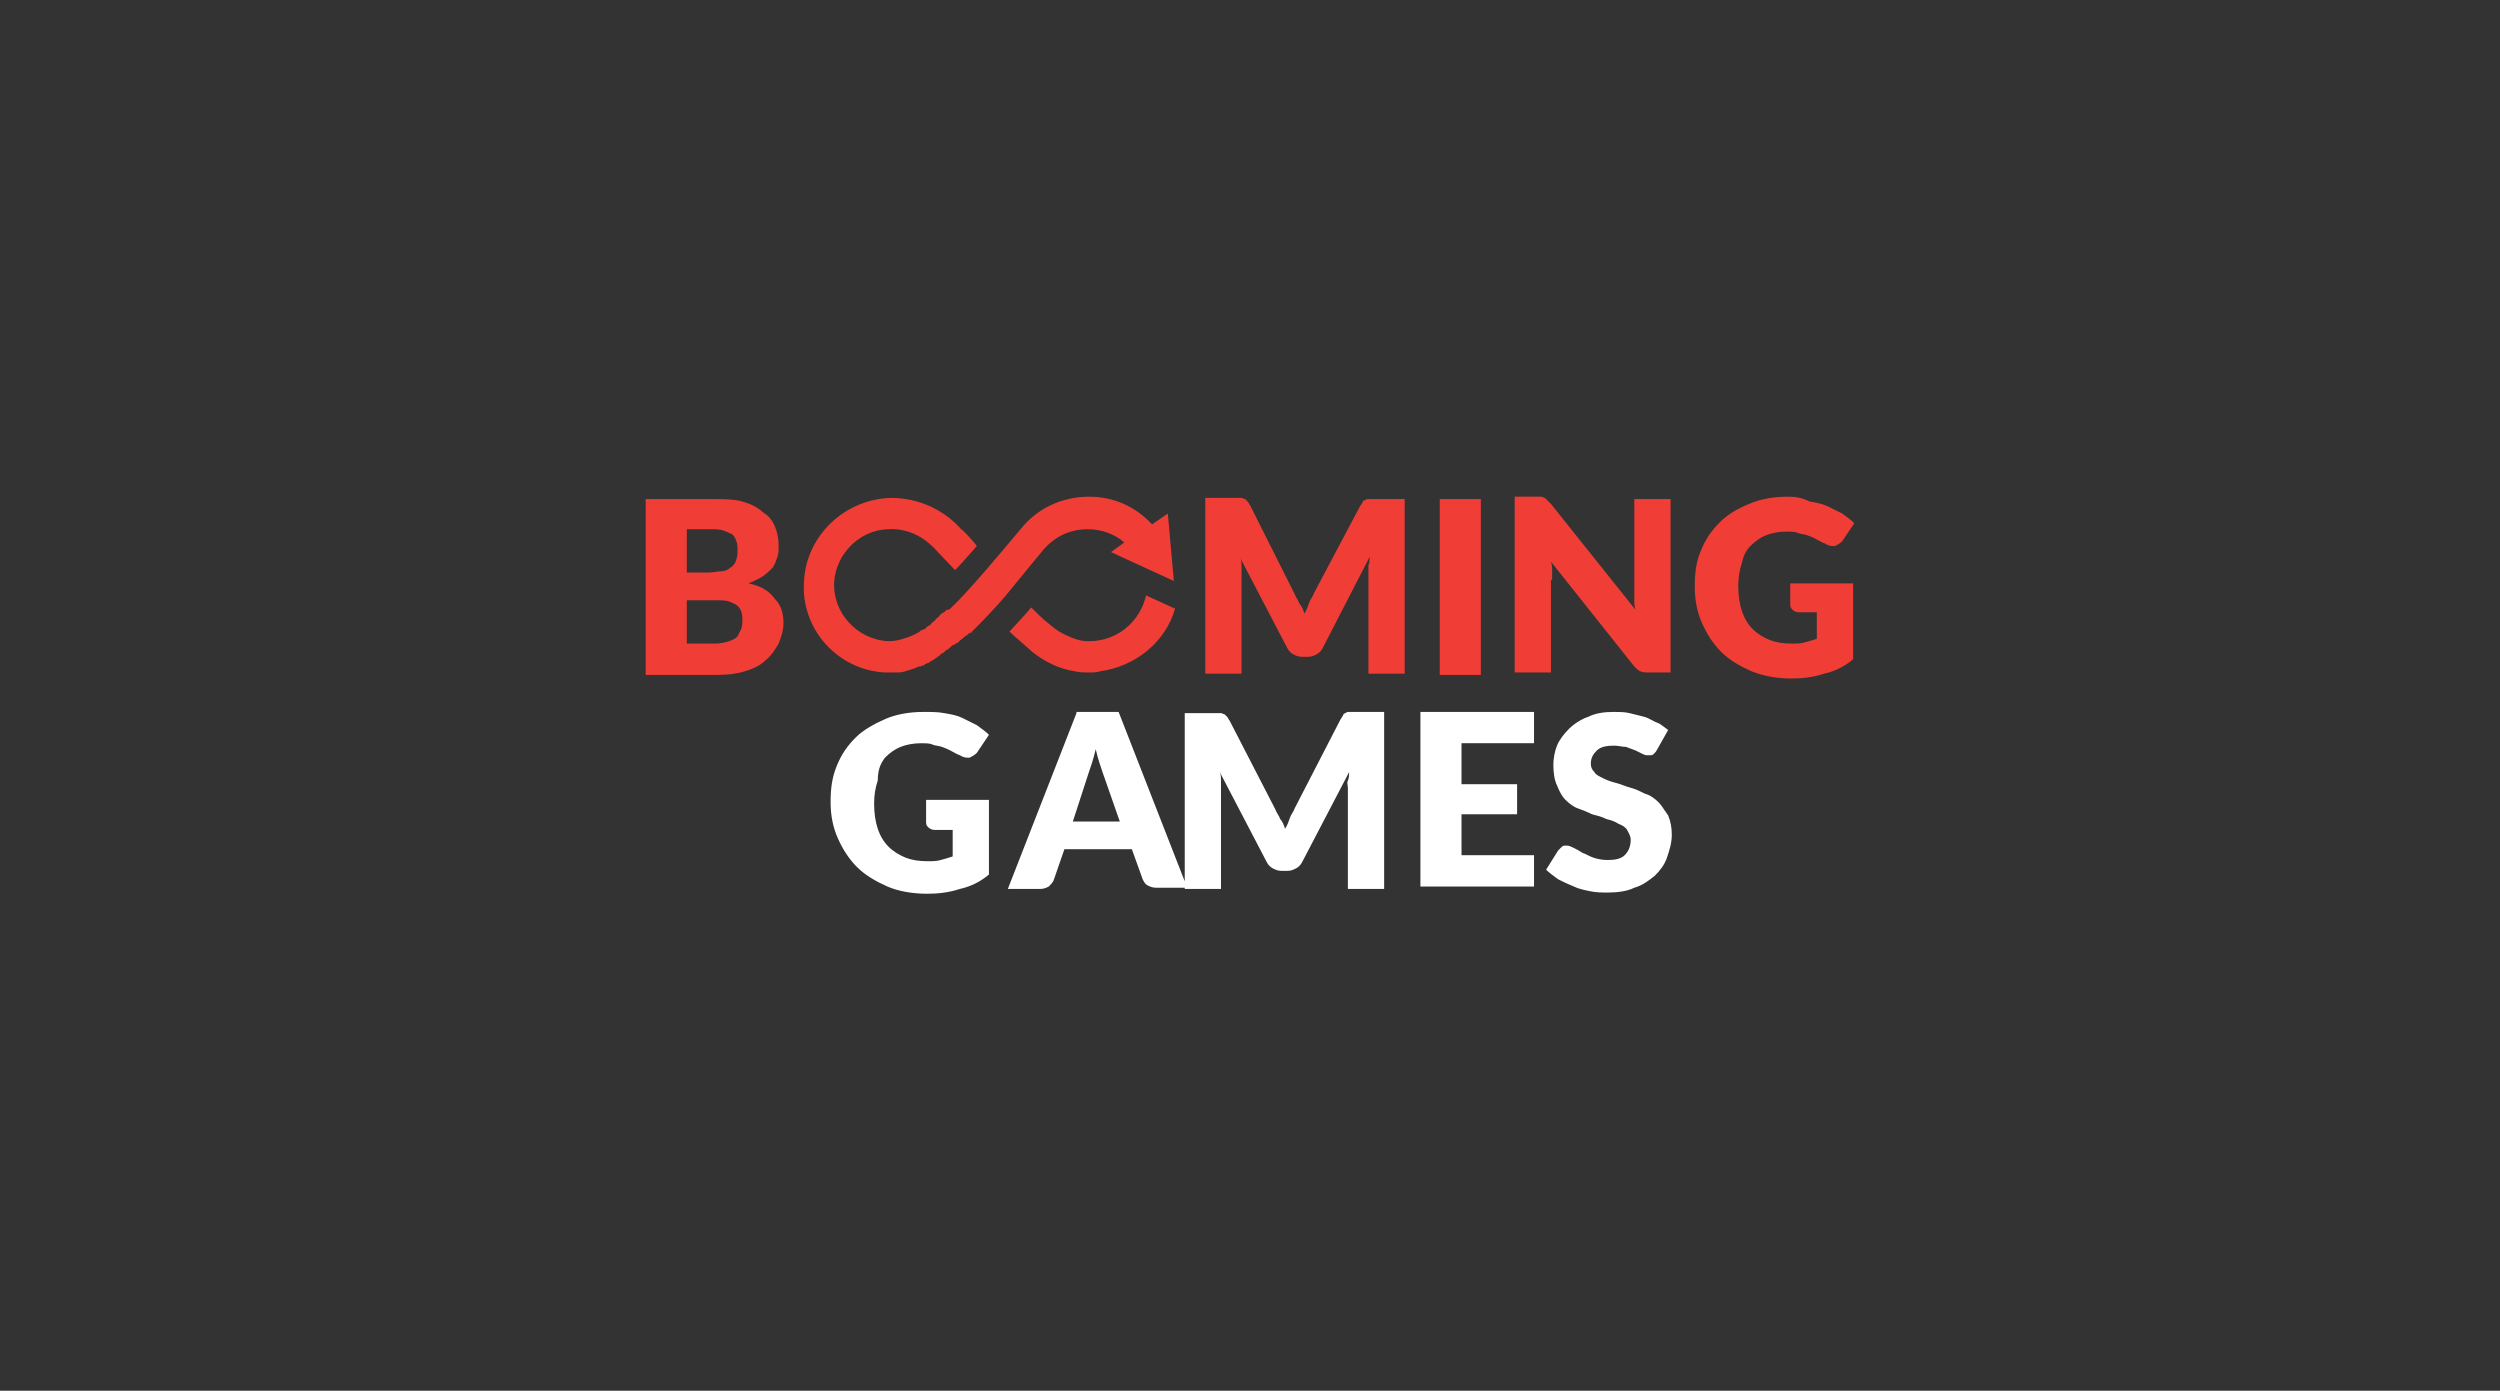 <svg width="151" height="84" viewBox="0 0 151 84" fill="none" xmlns="http://www.w3.org/2000/svg">
<rect x="0" y="0" width="151" height="84" fill="#333333" stroke="none"/>
<path fill-rule="evenodd" clip-rule="evenodd" d="M53.454 40.618H54.257C54.476 40.618 54.695 40.545 54.914 40.473C55.206 40.4 55.498 40.255 55.498 40.255H55.571C55.608 40.255 55.644 40.236 55.681 40.218C55.717 40.2 55.754 40.182 55.79 40.182C55.79 40.182 55.863 40.182 55.863 40.109C55.9 40.109 55.936 40.091 55.972 40.073C56.009 40.054 56.045 40.036 56.082 40.036C56.082 40.036 56.155 40.036 56.155 39.964C56.309 39.913 56.426 39.826 56.559 39.728C56.615 39.687 56.674 39.643 56.739 39.6L56.812 39.527C56.849 39.491 56.885 39.473 56.922 39.455C56.958 39.436 56.995 39.418 57.031 39.382L57.104 39.309C57.141 39.273 57.177 39.255 57.214 39.236C57.25 39.218 57.286 39.2 57.323 39.164L57.396 39.091C57.469 39.018 57.542 38.946 57.615 38.946C57.615 38.946 57.688 38.946 57.688 38.873H57.761C57.834 38.836 57.889 38.782 57.944 38.727C57.998 38.673 58.053 38.618 58.126 38.582L58.199 38.509C58.236 38.473 58.29 38.436 58.345 38.4C58.4 38.364 58.455 38.327 58.491 38.291C58.533 38.249 58.551 38.231 58.572 38.224C58.588 38.218 58.606 38.218 58.637 38.218C58.637 38.218 58.71 38.218 58.71 38.145L58.929 37.927C59.002 37.855 60.024 36.836 60.754 35.964C61.071 35.585 61.401 35.179 61.739 34.763L61.739 34.763L61.74 34.763C62.181 34.221 62.636 33.662 63.09 33.127C63.747 32.4 64.623 31.964 65.718 31.964C66.521 31.964 67.324 32.255 67.908 32.764L67.105 33.346L70.901 35.091L70.536 31.018L69.587 31.673C68.565 30.582 67.251 30 65.791 30C64.112 30 62.652 30.727 61.703 31.891C61.69 31.904 61.589 32.024 61.425 32.221L61.425 32.221L61.425 32.221L61.425 32.221L61.425 32.221C60.654 33.144 58.492 35.732 57.469 36.691C57.396 36.764 57.323 36.836 57.25 36.836H57.177C57.104 36.909 57.031 36.982 56.885 37.054C56.885 37.054 56.812 37.054 56.812 37.127L56.593 37.346C56.593 37.346 56.52 37.346 56.52 37.418L56.374 37.564C56.374 37.564 56.301 37.564 56.301 37.636C56.301 37.636 56.228 37.636 56.228 37.709C56.191 37.745 56.155 37.764 56.118 37.782C56.082 37.8 56.045 37.818 56.009 37.855C56.009 37.855 55.936 37.855 55.936 37.927L55.863 38H55.79C55.717 38.073 55.644 38.073 55.644 38.073C55.644 38.073 55.571 38.073 55.571 38.145C55.535 38.145 55.516 38.164 55.498 38.182C55.48 38.2 55.462 38.218 55.425 38.218C55.118 38.402 54.862 38.482 54.658 38.547C54.62 38.559 54.584 38.57 54.549 38.582C54.33 38.654 54.038 38.727 53.673 38.727C51.775 38.654 50.242 36.982 50.388 35.091C50.534 33.418 51.921 32.036 53.6 31.964C54.695 31.891 55.644 32.327 56.374 33.054C56.44 33.12 56.666 33.361 56.917 33.626L56.917 33.627L56.918 33.627L56.918 33.628C57.226 33.954 57.567 34.316 57.688 34.436C57.94 34.185 58.436 33.621 58.743 33.273L58.743 33.273C58.88 33.117 58.979 33.004 59.002 32.982C58.856 32.764 58.126 31.964 58.053 31.964C57.031 30.8 55.498 30.073 53.819 30.073C51.045 30.145 48.709 32.327 48.563 35.091C48.344 38 50.607 40.473 53.454 40.618ZM82.654 30.145C82.581 30.145 82.508 30.145 82.435 30.218C82.362 30.218 82.289 30.29 82.289 30.363C82.252 30.399 82.234 30.436 82.216 30.472C82.198 30.509 82.179 30.545 82.143 30.581L79.369 35.818C79.332 35.927 79.278 36.018 79.223 36.109L79.223 36.109C79.168 36.2 79.113 36.291 79.077 36.4L79.073 36.412C79 36.626 78.928 36.84 78.785 37.054C78.712 36.836 78.639 36.618 78.493 36.472C78.456 36.363 78.402 36.272 78.347 36.181C78.292 36.09 78.237 35.999 78.201 35.89L75.5 30.509C75.463 30.472 75.445 30.436 75.427 30.399C75.409 30.363 75.39 30.327 75.354 30.29L75.208 30.145C75.171 30.145 75.135 30.127 75.098 30.109C75.062 30.09 75.025 30.072 74.989 30.072H74.697H72.799V40.69H74.989V34.654V34.218C74.989 34.072 74.989 33.854 74.916 33.709L77.762 39.163C77.836 39.309 77.982 39.454 78.127 39.527C78.273 39.599 78.419 39.672 78.638 39.672H79.003C79.222 39.672 79.368 39.599 79.514 39.527C79.66 39.454 79.806 39.309 79.879 39.163L82.727 33.636C82.727 33.781 82.727 33.999 82.653 34.145V34.581V40.69H84.843V30.145H82.945H82.654ZM65.718 38.727H65.791C67.47 38.727 68.857 37.564 69.222 35.964L70.974 36.764C70.39 38.8 68.565 40.255 66.448 40.546C66.229 40.618 66.01 40.618 65.718 40.618C65.499 40.618 65.207 40.618 64.915 40.546C63.966 40.4 63.09 39.964 62.36 39.382L62.433 39.455C62.295 39.317 62.044 39.099 61.778 38.868L61.778 38.868C61.48 38.611 61.166 38.338 60.973 38.146C61.046 38.073 61.922 37.127 62.287 36.691L62.287 36.691L62.287 36.691C62.652 37.055 63.017 37.418 63.309 37.637L63.413 37.724C63.775 38.026 63.948 38.17 64.55 38.437C65.207 38.727 65.499 38.727 65.718 38.727ZM108.131 36.545C108.131 36.691 108.204 36.764 108.277 36.836C108.35 36.909 108.496 36.982 108.642 36.982H109.737V38.582L109.73 38.584C109.513 38.656 109.295 38.728 109.007 38.8C108.787 38.873 108.496 38.873 108.203 38.873C107.692 38.873 107.254 38.8 106.889 38.654C106.524 38.509 106.159 38.291 105.867 38C105.576 37.709 105.357 37.346 105.211 36.909C105.065 36.473 104.992 35.964 104.992 35.382C104.992 34.873 105.065 34.436 105.211 34C105.284 33.636 105.43 33.273 105.722 32.982C106.013 32.691 106.306 32.473 106.671 32.327C107.036 32.182 107.474 32.109 107.912 32.109C108.131 32.109 108.422 32.109 108.568 32.182C108.647 32.221 108.748 32.239 108.858 32.259C108.951 32.276 109.052 32.294 109.152 32.327C109.37 32.399 109.514 32.471 109.659 32.543L109.663 32.545C109.707 32.568 109.758 32.596 109.814 32.627L109.814 32.627C109.942 32.7 110.094 32.786 110.247 32.836C110.467 32.982 110.613 32.982 110.832 32.982C110.978 32.909 111.124 32.836 111.27 32.691L112 31.6C111.826 31.427 111.653 31.3 111.444 31.147C111.388 31.106 111.331 31.064 111.27 31.018L110.394 30.582C110.102 30.436 109.737 30.364 109.299 30.291C108.861 30.073 108.496 30 107.985 30C107.109 30 106.306 30.145 105.649 30.436C104.919 30.727 104.335 31.091 103.897 31.527C103.386 32.036 103.021 32.545 102.729 33.273C102.438 33.927 102.364 34.654 102.364 35.455C102.364 36.255 102.51 36.982 102.802 37.636C103.094 38.291 103.459 38.873 103.97 39.382C104.481 39.891 105.138 40.255 105.796 40.545C106.525 40.836 107.328 40.982 108.205 40.982C108.862 40.982 109.519 40.909 110.175 40.691C110.833 40.545 111.417 40.255 111.928 39.818V35.236H108.132V36.545H108.131ZM86.961 30.145H89.442V40.764H86.961V30.145ZM45.205 35.236C45.57 35.091 45.862 34.946 46.081 34.8C46.3 34.655 46.519 34.436 46.665 34.291C46.811 34.073 46.884 33.855 46.957 33.636C47.03 33.418 47.03 33.2 47.03 32.982C47.03 32.545 46.957 32.182 46.811 31.818C46.665 31.455 46.446 31.164 46.081 30.945C45.789 30.655 45.351 30.436 44.84 30.291C44.329 30.145 43.672 30.145 42.942 30.145H39V40.764H43.307C43.964 40.764 44.548 40.691 44.986 40.545C45.497 40.4 45.935 40.182 46.227 39.891C46.592 39.6 46.811 39.236 47.03 38.873C47.176 38.509 47.322 38.073 47.322 37.636C47.322 37.055 47.176 36.545 46.811 36.182C46.446 35.673 45.935 35.382 45.205 35.236ZM41.482 31.964H42.942C43.234 31.964 43.453 31.964 43.672 32.036C43.891 32.109 44.037 32.182 44.183 32.255C44.329 32.327 44.402 32.473 44.475 32.691C44.548 32.836 44.548 33.055 44.548 33.346C44.548 33.587 44.498 33.728 44.439 33.893C44.427 33.927 44.414 33.963 44.402 34C44.38 34.022 44.358 34.051 44.334 34.082C44.278 34.154 44.212 34.24 44.11 34.291C43.964 34.436 43.745 34.509 43.526 34.509C43.424 34.509 43.323 34.525 43.214 34.542C43.088 34.561 42.953 34.582 42.796 34.582H41.482V31.964ZM44.767 38L44.548 38.436C44.402 38.582 44.256 38.655 44.037 38.727C43.818 38.8 43.526 38.873 43.234 38.873H41.482V36.255H43.234H43.234C43.526 36.255 43.818 36.255 44.037 36.327C44.086 36.352 44.142 36.376 44.199 36.4C44.313 36.449 44.426 36.497 44.475 36.545C44.621 36.618 44.694 36.764 44.767 36.909C44.84 37.127 44.84 37.273 44.84 37.491C44.84 37.636 44.84 37.782 44.767 38ZM93.75 34.509V35.018H93.677V40.618H91.487V30H92.801H93.093C93.129 30 93.166 30.018 93.202 30.036C93.239 30.055 93.276 30.073 93.312 30.073L93.314 30.074C93.385 30.145 93.385 30.146 93.458 30.218L93.677 30.436L98.787 36.836C98.713 36.618 98.713 36.473 98.713 36.255V36.255V35.745V30.145H100.903V40.618H99.589C99.37 40.618 99.224 40.618 99.078 40.545C99.005 40.545 98.859 40.4 98.713 40.255L93.677 33.927C93.75 34.145 93.75 34.291 93.75 34.509V34.509Z" fill="#F03E37"/>
<path fill-rule="evenodd" clip-rule="evenodd" d="M53.454 45.764C53.746 45.473 54.038 45.255 54.403 45.109C54.768 44.964 55.206 44.891 55.644 44.891C55.863 44.891 56.155 44.891 56.301 44.964C56.381 45.004 56.482 45.022 56.593 45.042C56.686 45.059 56.785 45.076 56.885 45.109C57.104 45.182 57.25 45.255 57.396 45.327C57.44 45.349 57.491 45.378 57.547 45.409C57.675 45.481 57.827 45.568 57.98 45.618C58.199 45.764 58.345 45.764 58.564 45.764L58.572 45.759C58.716 45.687 58.859 45.615 59.002 45.473L59.732 44.382C59.559 44.209 59.385 44.082 59.176 43.928L59.176 43.928L59.176 43.928C59.121 43.888 59.063 43.846 59.002 43.8L58.126 43.364C57.834 43.218 57.469 43.145 57.031 43.073C56.666 43 56.228 43 55.79 43C54.914 43 54.111 43.145 53.454 43.436C52.797 43.727 52.14 44.091 51.702 44.527C51.191 45.036 50.826 45.545 50.534 46.273C50.242 47 50.169 47.654 50.169 48.455C50.169 49.255 50.315 49.982 50.607 50.636C50.899 51.29 51.264 51.872 51.775 52.381C52.286 52.89 52.943 53.254 53.6 53.545C54.257 53.836 55.133 53.982 56.009 53.982C56.666 53.982 57.323 53.909 57.98 53.691C58.637 53.546 59.221 53.255 59.732 52.819V48.31H55.936V49.691C55.936 49.836 56.009 49.91 56.082 49.982C56.155 50.054 56.301 50.127 56.447 50.127H57.542V51.727C57.323 51.8 57.104 51.872 56.812 51.946C56.593 52.018 56.301 52.018 56.009 52.018C55.498 52.018 55.06 51.946 54.695 51.8C54.33 51.654 53.965 51.436 53.673 51.145C53.381 50.855 53.162 50.492 53.016 50.054C52.87 49.618 52.797 49.109 52.797 48.527C52.797 48.018 52.87 47.582 53.016 47.145C53.016 46.418 53.235 46.054 53.454 45.764ZM65.018 43.074L60.873 53.692H62.836C63.051 53.692 63.196 53.62 63.34 53.549L63.345 53.546C63.491 53.401 63.563 53.328 63.636 53.182L64.291 51.291H68.364L69.018 53.109C69.091 53.255 69.163 53.4 69.309 53.473C69.454 53.546 69.6 53.618 69.818 53.618H71.558V53.691H73.748V47.582V47.145C73.748 46.999 73.748 46.782 73.675 46.636L76.522 52.091C76.595 52.236 76.741 52.382 76.887 52.455C77.033 52.527 77.179 52.6 77.398 52.6H77.763C77.982 52.6 78.127 52.528 78.273 52.455L78.274 52.455C78.42 52.382 78.566 52.236 78.639 52.091L81.486 46.636C81.486 46.782 81.486 47 81.412 47.145C81.364 47.242 81.38 47.339 81.396 47.436C81.404 47.485 81.412 47.533 81.412 47.582V53.691H83.602V43H81.704H81.486C81.412 43 81.34 43 81.267 43.074C81.193 43.074 81.121 43.146 81.121 43.218C81.085 43.255 81.066 43.291 81.048 43.327C81.03 43.364 81.012 43.4 80.975 43.436L78.201 48.818C78.164 48.927 78.11 49.018 78.055 49.108C78.001 49.199 77.946 49.291 77.909 49.4L77.909 49.4C77.836 49.618 77.763 49.836 77.617 50.054L77.614 50.045C77.541 49.83 77.469 49.616 77.325 49.473C77.289 49.364 77.234 49.273 77.179 49.182L77.179 49.182C77.124 49.091 77.07 49 77.033 48.891L74.259 43.509C74.223 43.473 74.204 43.436 74.186 43.4C74.168 43.364 74.15 43.327 74.113 43.291L73.967 43.145C73.931 43.145 73.894 43.127 73.858 43.109C73.821 43.091 73.785 43.073 73.748 43.073H73.456H71.558V53.232L67.564 43H65.018V43.074ZM64.8 49.619L65.745 46.71C65.818 46.492 65.891 46.273 65.963 46.056C66.036 45.837 66.109 45.547 66.182 45.255C66.254 45.546 66.327 45.837 66.4 46.056C66.473 46.274 66.545 46.492 66.618 46.71L67.636 49.619H64.8ZM100.174 48.455C99.955 48.236 99.663 48.018 99.371 47.946C99.079 47.8 98.787 47.655 98.495 47.582C98.35 47.546 98.204 47.492 98.059 47.437C97.912 47.383 97.766 47.328 97.619 47.292C97.328 47.218 97.108 47.146 96.816 47.001L96.813 46.999C96.523 46.855 96.377 46.782 96.305 46.637C96.159 46.492 96.086 46.346 96.086 46.128C96.086 45.764 96.232 45.546 96.451 45.328C96.67 45.11 97.035 45.037 97.472 45.037C97.629 45.037 97.764 45.058 97.89 45.078C97.999 45.095 98.1 45.111 98.202 45.111C98.315 45.147 98.409 45.184 98.503 45.221L98.503 45.222C98.591 45.257 98.68 45.292 98.787 45.327C98.932 45.4 99.078 45.473 99.225 45.545C99.371 45.618 99.444 45.618 99.59 45.618C99.736 45.618 99.809 45.618 99.882 45.545C99.955 45.473 100.027 45.4 100.101 45.255L100.757 44.091C100.685 44.043 100.612 43.986 100.54 43.93L100.54 43.93C100.394 43.817 100.247 43.703 100.101 43.654C100.008 43.624 99.903 43.567 99.79 43.507C99.635 43.423 99.466 43.333 99.298 43.291L98.422 43.073C98.13 43 97.765 43 97.473 43C96.889 43 96.378 43.073 95.94 43.291C95.502 43.436 95.064 43.727 94.772 44.018C94.48 44.309 94.188 44.673 94.042 45.036C93.896 45.4 93.823 45.836 93.823 46.2C93.823 46.708 93.897 47.145 94.043 47.436C94.188 47.8 94.334 48.091 94.553 48.309C94.772 48.527 95.064 48.746 95.283 48.818C95.502 48.891 95.868 49.036 96.159 49.182C96.451 49.255 96.743 49.327 97.035 49.473C97.327 49.545 97.546 49.617 97.765 49.763C97.984 49.836 98.203 49.981 98.276 50.127C98.289 50.154 98.305 50.183 98.323 50.215L98.323 50.215C98.398 50.353 98.495 50.531 98.495 50.708C98.495 51.145 98.349 51.436 98.13 51.654C97.911 51.873 97.546 51.945 97.108 51.945C96.743 51.945 96.451 51.872 96.233 51.799C96.122 51.763 96.011 51.708 95.901 51.653L95.901 51.653C95.792 51.599 95.683 51.545 95.575 51.509C95.356 51.364 95.21 51.291 95.064 51.218L95.062 51.217C94.916 51.145 94.772 51.073 94.626 51.073C94.479 51.073 94.407 51.073 94.334 51.146L94.115 51.364L93.385 52.528C93.556 52.699 93.728 52.825 93.934 52.977C93.991 53.019 94.051 53.063 94.115 53.111L94.132 53.119C94.418 53.261 94.706 53.404 95.064 53.547C95.356 53.692 95.721 53.765 96.086 53.838C96.451 53.909 96.743 53.909 97.108 53.909C97.692 53.909 98.276 53.836 98.714 53.618C99.223 53.474 99.588 53.183 99.952 52.893L99.952 52.893L99.955 52.891C100.247 52.601 100.539 52.237 100.685 51.8L100.685 51.798C100.831 51.362 100.977 50.927 100.977 50.419C100.977 49.982 100.904 49.618 100.758 49.255C100.675 49.145 100.603 49.036 100.534 48.93L100.534 48.93C100.418 48.755 100.31 48.591 100.174 48.455ZM92.655 53.545H85.793V43H92.655V44.891H88.275V47.364H91.633V49.182H88.275V51.654H92.655V53.545Z" fill="white"/>
</svg>
